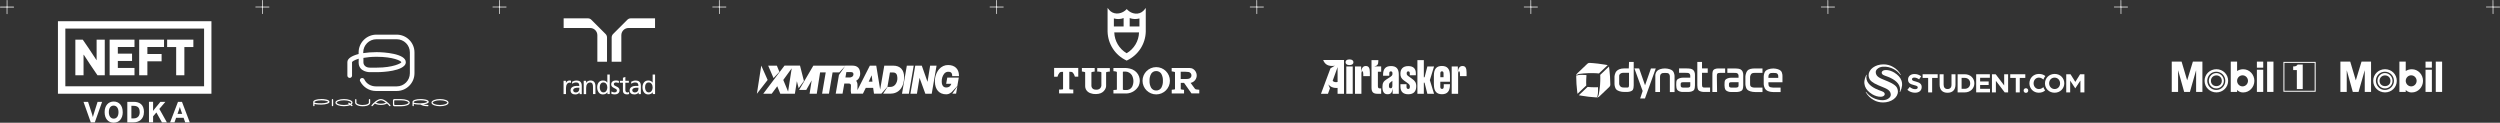 <?xml version="1.0" encoding="UTF-8"?>
<svg id="Layer_2" data-name="Layer 2" xmlns="http://www.w3.org/2000/svg" viewBox="0 0 564.36 27.7">
  <rect x="0" y="0" width="564.36" height="27.7" fill="#333333" stroke="none"/>
  <defs>
    <style>
      .cls-1, .cls-2 {
        fill: #fff;
      }

      .cls-2 {
        fill-rule: evenodd;
      }
    </style>
  </defs>
  <g id="Layer_2-2" data-name="Layer 2">
    <path class="cls-1" d="M329.58,16.59v.59h1.49v-.8c0-1.06-.27-1.48-.92-1.48-.61,0-.95.45-1.05,1.29v-1.19h-1.39v6.17h1.45v-4.58c0-.33.05-.49.2-.49.18,0,.2.18.2.49ZM323.7,19.1c0,1.53.63,2.17,1.81,2.17s1.81-.64,1.81-2.17v-.1h-1.4v.47c0,.46-.12.6-.39.6-.3,0-.39-.2-.39-.47v-1.15h2.18v-1.39c0-1.53-.63-2.17-1.82-2.17s-1.81.64-1.81,2.17v2.03ZM325.87,16.57v.86h-.72v-.86c0-.27.08-.47.36-.47s.36.2.36.47ZM323.73,15h-1.51l-.63,2.44h-.17v-3.86h-1.45v7.6h1.45v-2.52h.16l.64,2.52h1.51l-.95-3.09.95-3.09ZM318.26,19.57c0,.35-.08.51-.36.51s-.39-.18-.39-.49v-.58h-1.37v.53c0,1.25.72,1.74,1.76,1.74,1.29,0,1.81-.7,1.81-1.83,0-.82-.33-1.22-.92-1.64l-.89-.64c-.29-.2-.35-.37-.35-.61,0-.27.08-.45.35-.45s.35.18.35.49v.39h1.37v-.42c0-1.11-.6-1.65-1.72-1.65-1.24,0-1.77.71-1.77,1.71,0,.69.2,1.12.86,1.58l.68.48c.48.35.6.51.6.89ZM312.08,19.63c0,.99.3,1.64,1.12,1.64.71,0,1.05-.24,1.18-1.36v1.27h1.39v-4.33c0-1.3-.52-1.94-1.77-1.94s-1.78.7-1.78,1.98v.2h1.4v-.49c0-.31.08-.49.36-.49s.36.18.36.45v.1c0,.33-.1.47-.76.89l-.57.36c-.71.46-.93.83-.93,1.74ZM313.55,19.36c0-.41.07-.57.3-.75l.47-.37v1.04c0,.49-.12.65-.39.65-.29,0-.39-.19-.39-.57ZM311.15,13.76v-.18h-1.54v6.22c0,.95.36,1.37,1.34,1.37h.84v-1.21h-.27c-.36,0-.47-.16-.47-.53v-3.23h.74v-1.21h-1.57c.71-.14.93-.41.93-1.24ZM307.75,16.59v.59h1.49v-.8c0-1.06-.27-1.48-.92-1.48-.61,0-.95.45-1.05,1.29v-1.19h-1.39v6.17h1.45v-4.58c0-.33.05-.49.2-.49.18,0,.2.18.2.49ZM303.92,21.17h1.45v-6.17h-1.45v6.17ZM304.64,13.41c-.63,0-.89.28-.89.64s.27.64.89.64.89-.28.89-.64-.27-.64-.89-.64ZM298.19,21.17h1.59l.45-1.23-.37-.89c.43.54,1.04.81,1.8.81.08,0,.2-.01.29-.02v1.34h1.45v-7.64h-4.7c.31.84.93,1.35,2,1.35.2,0,.43-.02.66-.07l-1.01.6-2.15,5.76ZM300.84,18.24l1.11-3.09v3.35c-.08.02-.2.05-.33.05-.33.01-.64-.13-.78-.31Z"/>
    <g>
      <g>
        <path class="cls-1" d="M427.66,16.4c-.67-.39-1.35-.63-2.08-.59-.11,0-.21.03-.3.06-.29.09-.49.28-.5.54,0,.25.21.47.53.59.06.03.13.05.19.08.47.16.93.34,1.38.56,1.16.58,2.36,1.57,1.98,3.09-.01.04.05.07.08.03,1-2.03.22-3.42-1.28-4.35Z"/>
        <path class="cls-1" d="M422.59,21.25c.67.39,1.35.63,2.08.59.11,0,.21-.03.3-.06.29-.09.49-.28.5-.54,0-.25-.21-.47-.53-.59-.06-.03-.13-.05-.19-.08-.47-.16-.93-.34-1.38-.56-1.16-.58-2.36-1.57-1.98-3.09.01-.04-.05-.07-.08-.03-1,2.03-.22,3.42,1.28,4.35Z"/>
        <path class="cls-1" d="M429.09,16.86c-.43-.78-1.05-1.39-1.83-1.8-.57-.33-1.3-.53-2.08-.53-1.85,0-3.35,1.1-3.35,2.45,0,0,0,0,0,0,0,.36.1.69.29,1,.01.02.03.04.04.06.23.3.59.56.99.79h0c.57.32,1.2.55,1.57.71,1.08.45,2.08.78,2.11,1.81.02.55-.51.94-.91,1.1-.45.16-.82.19-1.34.15-.42-.04-.83-.13-1.22-.28-.55-.21-1.03-.49-1.44-.85-.24-.21-.46-.45-.66-.72-.04-.05-.11,0-.08.05.43.78,1.05,1.39,1.83,1.8.57.33,1.3.53,2.08.53,1.85,0,3.35-1.1,3.35-2.45,0,0,0,0,0,0,0-.36-.1-.69-.29-1-.01-.02-.03-.04-.04-.06-.23-.3-.59-.56-.99-.79h0c-.57-.32-1.2-.55-1.57-.71-1.08-.45-2.08-.78-2.11-1.81-.02-.55.51-.94.91-1.1.45-.16.82-.19,1.34-.15.42.04.83.13,1.22.28.55.21,1.03.49,1.44.85.24.21.46.45.66.72.04.05.11,0,.08-.05Z"/>
      </g>
      <g>
        <path class="cls-1" d="M466.44,16.76h.97l1.08,1.73,1.08-1.73h.97v4.1h-.9v-2.68l-1.15,1.75h-.02l-1.14-1.73v2.66h-.89v-4.1Z"/>
        <g>
          <path class="cls-1" d="M430.58,20.27l.53-.64c.37.3.76.5,1.22.5.37,0,.59-.15.59-.39h0c0-.24-.14-.36-.83-.53-.83-.21-1.36-.44-1.36-1.25h0c0-.76.6-1.25,1.44-1.25.6,0,1.11.19,1.52.52l-.47.68c-.36-.25-.72-.4-1.07-.4s-.53.16-.53.36h0c0,.28.18.37.89.55.83.22,1.3.52,1.3,1.23h0c0,.83-.62,1.28-1.51,1.28-.62,0-1.25-.22-1.74-.66Z"/>
          <path class="cls-1" d="M435.27,17.59h-1.25v-.83h3.4v.83h-1.25v3.27h-.9v-3.27Z"/>
        </g>
        <path class="cls-1" d="M437.86,19.11v-2.34h.9v2.32c0,.67.33,1.01.89,1.01s.89-.33.89-.98v-2.35h.9v2.32c0,1.24-.7,1.85-1.8,1.85s-1.78-.62-1.78-1.82Z"/>
        <path class="cls-1" d="M441.92,16.76h1.6c1.29,0,2.18.89,2.18,2.04h0c0,1.17-.89,2.06-2.18,2.06h-1.6v-4.1ZM443.52,20.05c.74,0,1.24-.5,1.24-1.22h0c0-.74-.5-1.25-1.24-1.25h-.7v2.47h.7Z"/>
        <path class="cls-1" d="M446.11,16.76h3.09v.8h-2.2v.83h1.93v.8h-1.93v.86h2.23v.8h-3.12v-4.1Z"/>
        <path class="cls-1" d="M449.68,16.76h.83l1.92,2.53v-2.53h.89v4.1h-.77l-1.99-2.61v2.61h-.89v-4.1Z"/>
        <g>
          <path class="cls-1" d="M455.05,17.59h-1.25v-.83h3.4v.83h-1.25v3.27h-.9v-3.27Z"/>
          <path class="cls-1" d="M461.27,19.68c-.3.26-.58.42-1.01.42-.7,0-1.19-.59-1.19-1.29h0c0-.72.5-1.29,1.19-1.29.4,0,.71.17,1.02.44.1-.29.25-.55.44-.79-.35-.29-.79-.48-1.45-.48-1.26,0-2.14.96-2.14,2.12h0c0,1.19.9,2.12,2.1,2.12.65,0,1.08-.19,1.45-.51-.17-.22-.31-.48-.4-.75Z"/>
          <path class="cls-1" d="M461.64,18.82h0c0-1.18.92-2.13,2.19-2.13s2.17.94,2.17,2.11h0c0,1.18-.92,2.13-2.19,2.13s-2.17-.94-2.17-2.11ZM465.05,18.82h0c0-.72-.52-1.3-1.24-1.3s-1.23.57-1.23,1.28h0c0,.72.52,1.3,1.24,1.3s1.23-.57,1.23-1.28Z"/>
          <circle class="cls-1" cx="457.34" cy="20.44" r=".52"/>
        </g>
      </g>
    </g>
    <g>
      <g>
        <path class="cls-1" d="M515.47,20.71h7.28v-6.74h-7.28v6.74ZM522.52,20.49h-6.83v-6.3h6.83v6.3Z"/>
        <path class="cls-1" d="M518.66,14.57v.02c-.23.35-.52.41-.9.4h-.09v.83h.83v4.28h1.33v-5.53h-1.16Z"/>
        <path class="cls-1" d="M503.58,20.75v-6.84h1.43v2.12c.41-.26.88-.4,1.37-.4,1.44,0,2.53,1.21,2.53,2.62s-1.09,2.62-2.53,2.62c-.81,0-1.2-.38-1.37-.57v.45h-1.43ZM506.24,17c-.68,0-1.23.57-1.23,1.25s.55,1.25,1.23,1.25,1.23-.57,1.23-1.25-.55-1.25-1.23-1.25"/>
        <path class="cls-1" d="M509.48,13.91h1.43v1.37h-1.43v-1.37ZM509.48,15.74h1.43v5.01h-1.43v-5.01Z"/>
        <rect class="cls-1" x="511.79" y="13.91" width="1.43" height="6.84"/>
        <polygon class="cls-1" points="490.26 13.91 492.48 13.91 493.73 18.11 493.75 18.11 495.03 13.91 497.18 13.91 497.18 20.75 495.76 20.75 495.76 15.91 495.74 15.91 494.36 20.75 493.06 20.75 491.71 15.91 491.69 15.91 491.69 20.75 490.26 20.75 490.26 13.91"/>
        <path class="cls-1" d="M500.34,15.62c-1.46,0-2.67,1.13-2.67,2.62s1.21,2.62,2.67,2.62,2.65-1.13,2.65-2.62-1.2-2.62-2.65-2.62M500.32,20.31c-1.26,0-2.03-1.04-2.05-2.06,0-1.19.93-2.06,2.04-2.06s2.04.88,2.04,2.06c0,1.12-.91,2.06-2.03,2.06"/>
        <path class="cls-1" d="M500.32,16.49c-.94,0-1.69.8-1.69,1.75,0,.84.64,1.72,1.7,1.72.94,0,1.7-.76,1.7-1.72s-.79-1.75-1.71-1.75M500.34,19.44c-.71,0-1.24-.48-1.24-1.19s.53-1.23,1.24-1.23,1.22.52,1.22,1.23-.51,1.19-1.22,1.19"/>
      </g>
      <g>
        <path class="cls-1" d="M541.65,20.75v-6.84h1.43v2.12c.41-.26.88-.4,1.37-.4,1.44,0,2.53,1.21,2.53,2.62s-1.09,2.62-2.53,2.62c-.81,0-1.2-.38-1.37-.57v.45h-1.43ZM544.31,17c-.68,0-1.23.57-1.23,1.25s.55,1.25,1.23,1.25,1.23-.57,1.23-1.25-.55-1.25-1.23-1.25"/>
        <path class="cls-1" d="M547.55,13.91h1.43v1.37h-1.43v-1.37ZM547.55,15.74h1.43v5.01h-1.43v-5.01Z"/>
        <rect class="cls-1" x="549.86" y="13.91" width="1.43" height="6.84"/>
        <polygon class="cls-1" points="528.33 13.91 530.55 13.91 531.8 18.11 531.82 18.11 533.1 13.91 535.25 13.91 535.25 20.75 533.83 20.75 533.83 15.91 533.81 15.91 532.43 20.75 531.13 20.75 529.78 15.91 529.76 15.91 529.76 20.75 528.33 20.75 528.33 13.91"/>
        <path class="cls-1" d="M538.41,15.62c-1.46,0-2.67,1.13-2.67,2.62s1.21,2.62,2.67,2.62,2.65-1.13,2.65-2.62-1.2-2.62-2.65-2.62M538.39,20.31c-1.26,0-2.03-1.04-2.05-2.06,0-1.19.93-2.06,2.04-2.06s2.04.88,2.04,2.06c0,1.12-.91,2.06-2.03,2.06"/>
        <path class="cls-1" d="M538.39,16.49c-.94,0-1.69.8-1.69,1.75,0,.84.64,1.72,1.7,1.72.94,0,1.7-.76,1.7-1.72s-.79-1.75-1.71-1.75M538.41,19.44c-.71,0-1.24-.48-1.24-1.19s.53-1.23,1.24-1.23,1.22.52,1.22,1.23-.51,1.19-1.22,1.19"/>
      </g>
    </g>
    <g>
      <path class="cls-1" d="M134.85,13.93h2.18v-5.47c0-.3-.12-.58-.32-.78l-3.22-3.22c-.2-.2-.47-.32-.78-.32h-5.47v2.18h5.98c.9,0,1.63.73,1.63,1.63v5.98Z"/>
      <path class="cls-1" d="M140.26,13.93h-2.18v-5.47c0-.3.12-.58.32-.78l3.22-3.22c.2-.2.47-.32.78-.32h5.47v2.18h-5.98c-.9,0-1.63.73-1.63,1.63v5.98Z"/>
      <path class="cls-1" d="M127.24,18.24h.51v.46h.01c.15-.31.46-.53.78-.53.16,0,.25.02.36.04v.49c-.1-.04-.21-.05-.31-.05-.49,0-.82.47-.82,1.22v1.36h-.55v-3Z"/>
      <path class="cls-1" d="M144.12,20.07c0,.45-.29.8-.83.8-.25,0-.56-.17-.56-.49,0-.53.74-.58,1.04-.58.12,0,.23.01.35.01v.26ZM142.51,18.92c.22-.19.56-.31.87-.31.55,0,.74.27.74.79-.22-.01-.37-.01-.59-.01-.57,0-1.39.23-1.39.99,0,.66.45.94,1.1.94.5,0,.8-.27.93-.45h.01v.38h.49v-1.83c0-.82-.34-1.24-1.2-1.24-.38,0-.71.12-.99.28l.03.47Z"/>
      <path class="cls-1" d="M130.78,20.07c0,.45-.29.8-.83.8-.25,0-.56-.17-.56-.49,0-.53.74-.58,1.04-.58.12,0,.23.01.35.01v.26ZM129.17,18.92c.22-.19.56-.31.87-.31.55,0,.74.27.74.79-.22-.01-.37-.01-.59-.01-.57,0-1.39.23-1.39.99,0,.66.45.94,1.1.94.5,0,.8-.27.93-.45h.01v.38h.49v-1.83c0-.82-.34-1.24-1.2-1.24-.38,0-.71.12-.99.28l.03.47Z"/>
      <path class="cls-1" d="M131.78,18.24h.53v.47h.01c.16-.34.57-.54.98-.54.78,0,1.12.48,1.12,1.29v1.78h-.55v-1.55c0-.7-.15-1.04-.64-1.07-.63,0-.91.51-.91,1.24v1.39h-.55v-3Z"/>
      <path class="cls-1" d="M138.02,20.65c.22.14.53.21.69.21.25,0,.56-.11.56-.43,0-.55-1.3-.5-1.3-1.35,0-.62.46-.92,1.06-.92.26,0,.47.05.69.12l-.05.48c-.12-.08-.45-.15-.58-.15-.28,0-.53.12-.53.37,0,.61,1.3.44,1.3,1.4,0,.64-.51.93-1.04.93-.28,0-.57-.03-.82-.16l.03-.49Z"/>
      <path class="cls-1" d="M141.96,18.68h-.79v1.65c0,.35.21.54.46.54.17,0,.29-.05.38-.11v.47c-.12.04-.29.08-.47.08-.57,0-.92-.27-.92-.87v-1.76h-.68v-.44h.68v-.69l.55-.18v.87h.79v.44Z"/>
      <path class="cls-1" d="M145.62,19.73c-.01-.55.22-1.12.82-1.12s.89.57.89,1.13c0,.5-.26,1.12-.88,1.12s-.84-.67-.83-1.14M147.35,21.24h.53v-4.41h-.55v1.82h-.01c-.17-.27-.47-.48-.99-.48-.87,0-1.29.71-1.29,1.52s.38,1.63,1.29,1.63c.53,0,.87-.27,1.02-.49h.01v.42Z"/>
      <path class="cls-1" d="M135.39,19.73c-.01-.55.22-1.12.82-1.12s.89.57.89,1.13c0,.5-.26,1.12-.88,1.12s-.84-.67-.83-1.14M137.12,21.24h.53v-4.41h-.55v1.82h-.01c-.17-.27-.47-.48-.99-.48-.87,0-1.29.71-1.29,1.52s.38,1.63,1.29,1.63c.53,0,.87-.27,1.02-.49h.01v.42Z"/>
    </g>
    <g>
      <path class="cls-1" d="M23.05,22.99l-1.65,4.64h-.9l-1.65-4.64h1.03l.87,2.68c.09.26.18.6.22.76.04-.17.13-.49.21-.76l.85-2.68h1.01Z"/>
      <path class="cls-1" d="M26.75,25.32c0-.94-.45-1.48-1.1-1.48s-1.08.52-1.08,1.46.45,1.48,1.1,1.48,1.08-.52,1.08-1.46M27.71,25.3c0,1.5-.84,2.4-2.05,2.4s-2.04-.89-2.04-2.38.84-2.4,2.05-2.4,2.03.89,2.03,2.38Z"/>
      <path class="cls-1" d="M31.53,25.31c0-.95-.4-1.42-1.38-1.42h-.49v2.84h.46c.97,0,1.42-.57,1.42-1.42M32.49,25.31c0,1.63-1.18,2.32-2.37,2.32h-1.38v-4.64h1.45c1.32,0,2.31.62,2.31,2.32Z"/>
      <path class="cls-1" d="M37.67,27.63h-1.11l-1.26-2.24-.74.87v1.36h-.93v-4.64h.93v1.32c0,.17,0,.59-.01.74.07-.11.24-.32.36-.47l1.3-1.58h1.12l-1.36,1.6,1.7,3.03Z"/>
      <path class="cls-1" d="M41.13,25.71l-.3-.84c-.09-.27-.19-.55-.23-.72-.05.17-.14.45-.23.72l-.3.84h1.06ZM42.83,27.63h-1.02l-.36-1.03h-1.7l-.36,1.03h-.99l1.78-4.64h.9l1.76,4.64Z"/>
      <polygon class="cls-1" points="18.86 12.37 18.86 16.99 17.01 16.99 17.01 8.95 18.68 8.95 20.02 10.9 21.78 13.57 21.81 13.57 21.81 8.95 23.65 8.95 23.65 16.99 22 16.99 20.34 14.54 18.92 12.37 18.86 12.37"/>
      <polygon class="cls-1" points="24.75 8.95 30.36 8.95 30.36 10.61 26.6 10.61 26.6 12.11 29.81 12.11 29.81 13.76 26.6 13.76 26.6 15.34 30.36 15.34 30.36 16.99 24.75 16.99 24.75 8.95"/>
      <polygon class="cls-1" points="33.27 12.19 36.48 12.19 36.48 13.84 33.27 13.84 33.27 16.99 31.42 16.99 31.42 8.95 37.03 8.95 37.03 10.61 33.27 10.61 33.27 12.19"/>
      <polygon class="cls-1" points="41.62 10.62 41.62 16.99 39.77 16.99 39.77 10.62 37.73 10.62 37.73 8.95 43.65 8.95 43.65 10.62 41.62 10.62"/>
      <path class="cls-2" d="M13.08,4.79h34.65v16.37H13.08V4.79ZM46.06,6.45H14.75v13.03h31.32V6.45Z"/>
    </g>
    <g>
      <path class="cls-1" d="M82.04,13.07c.77-.14,1.76-.25,2.97-.25h.05c3.65,0,5.54.92,5.54,1.24,0,.18-1.82,1.21-5.54,1.21h-1.58c-.83,0-1.44-.49-1.44-1.21v-.99ZM79.47,17.08v-3.06c.05-.14.52-.47,1.51-.77-.02.07-.02.7-.02.9.05,2.14,2.48,2.14,2.48,2.14h1.6c.07,0,4.75.02,6.21-1.44.25-.25.36-.52.36-.81,0-1.96-5.02-2.27-6.6-2.27h-.02c-1.1,0-2.12.09-2.99.22v-.16c0-1.64,1.33-2.97,2.97-2.97h4.59c1.64,0,2.97,1.33,2.97,2.97v4.7c0,1.64-1.33,2.97-2.97,2.97h-4.7c-1.13,0-2.16-.61-2.61-1.58-.09-.18-.27-.31-.49-.31-.29,0-.52.22-.52.52,0,.11.05.2.11.29.67,1.26,2,2.12,3.51,2.12h4.7c2.21,0,4.01-1.8,4.01-4.01v-4.7c0-2.21-1.8-4.01-4.01-4.01h-4.59c-2.21,0-4.01,1.8-4.01,4.01v.36c-1.58.41-2.54,1.04-2.54,1.82v3.06c0,.29.25.52.54.52s.52-.25.52-.52"/>
      <path class="cls-1" d="M99.33,23.7c-1,0-1.65-.31-1.65-.53s.64-.53,1.65-.53,1.65.31,1.65.53-.65.53-1.65.53M99.33,22.36c-.94,0-1.93.29-1.93.81s.99.81,1.93.81,1.93-.29,1.93-.81-.99-.81-1.93-.81"/>
      <path class="cls-1" d="M75.05,22.36c-.08,0-.14.06-.14.14v1.34c0,.08.07.14.15.14s.15-.07.15-.14v-1.34c0-.08-.07-.14-.15-.14"/>
      <path class="cls-1" d="M79.1,23.4l-.26-.2c-.06-.05-.15-.04-.2.02-.05.06-.04.15.02.21l.14.11c-.29.09-.68.16-1.15.16-1.01,0-1.65-.31-1.65-.53s.64-.53,1.65-.53,1.65.31,1.65.53c0,.07-.07.15-.2.23M79.58,23.17c0-.53-.99-.81-1.93-.81s-1.93.29-1.93.81.99.81,1.93.81c.51,0,1.03-.08,1.41-.25l.28.21c.06.05.16.04.21-.02.05-.06.04-.15-.02-.2l-.19-.15c.16-.11.25-.25.25-.41"/>
      <path class="cls-1" d="M72.55,23.32s-1,.03-1.55-.15v-.18c.02-.07.47-.34,1.54-.34h.01c1.01,0,1.54.26,1.54.34,0,.03-.51.33-1.54.33M72.54,22.36c-1.07,0-1.83.26-1.83.63v.85c0,.08.07.14.14.14.08,0,.15-.07.15-.14v-.37c.56.17,1.55.14,1.55.14.02,0,1.31,0,1.73-.4.07-.07.1-.14.1-.23,0-.55-1.4-.63-1.83-.63"/>
      <path class="cls-1" d="M83.41,22.36c-.08,0-.14.07-.14.14v.7c0,.16-.35.5-1.4.5h0c-1.06,0-1.39-.39-1.41-.48v-.72c0-.08-.07-.14-.15-.14s-.14.07-.14.14v.73c0,.21.41.76,1.7.76h0c1.34,0,1.7-.51,1.7-.79v-.7c0-.07-.06-.14-.14-.14"/>
      <path class="cls-1" d="M95.01,23.32h-.34c-.34,0-.91-.03-1.27-.15v-.18c.02-.07.48-.35,1.54-.35h.01c1.01,0,1.53.26,1.53.35,0,.03-.48.32-1.47.33M96.79,22.99c0-.55-1.39-.63-1.83-.63h-.01c-1.06,0-1.83.26-1.83.63v.85c0,.08.07.14.15.14s.14-.07.14-.14v-.38c.51.15,1.35.15,1.52.15.36.24,1.02.37,1.65.37.08,0,.14-.07.14-.14,0-.08-.06-.15-.14-.15-.4,0-.75-.05-1.01-.12.4-.05.89-.15,1.11-.36.07-.07.1-.14.1-.22"/>
      <path class="cls-1" d="M86,23.41h0c-.57,0-.95-.14-1.13-.24.3-.24.76-.53,1.13-.53s.81.29,1.13.53c-.16.09-.56.23-1.13.24M85.99,22.36c-.79,0-1.7.87-2.12,1.39-.02.03-.04.07-.03.11,0,.04.03.07.06.09.03.02.06.03.09.03.04,0,.09-.02.11-.05.16-.2.33-.38.53-.56.18.12.62.32,1.36.32h0c.74,0,1.19-.21,1.37-.33.27.23.46.45.53.56.03.04.07.06.12.06.03,0,.06-.01.08-.03.03-.02.06-.05.06-.09,0-.04,0-.08-.02-.11-.16-.22-1.27-1.39-2.14-1.39"/>
      <path class="cls-1" d="M90.57,23.7h-1.43c-.08,0-.15-.06-.15-.15v-.76c0-.08.06-.14.15-.14h1.43c1.01,0,1.65.31,1.65.53s-.64.53-1.65.53M90.57,22.36h-1.55c-.17,0-.31.14-.31.31v1c0,.17.14.32.31.32h1.55c.94,0,1.93-.29,1.93-.81s-.99-.81-1.93-.81"/>
    </g>
    <g>
      <path class="cls-1" d="M389.45,16.45h-1.14c-.29,0-.49.04-.61.16-.12.12-.13.34-.13.62l.05,3.54h-1.06s0-3.59,0-3.59c0-.27-.04-1,.2-1.32.31-.42.98-.41,1.35-.41h1.33s0,1,0,1Z"/>
      <path class="cls-1" d="M385.02,19.77c-.29,0-.55,0-.67-.12-.12-.12-.13-.37-.13-.65v-2.56s1.29,0,1.29,0v-1s-1.29,0-1.29,0v-1.46s-1.06,0-1.06,0v5.27c0,.27.05.79.19,1.01.26.42.99.5,1.36.5h1.33s0-1,0-1h-1.03Z"/>
      <path class="cls-1" d="M367.75,13.98l-.06,1.46h-1.01c-.93,0-1.42.29-1.71.57-.45.44-.51,1.23-.51,1.3v1.57c0,.07,0,.92.45,1.36.29.28.99.52,1.77.52h.57c.37,0,1.1-.08,1.36-.5.14-.22.19-.74.19-1.01v-5.27s-1.06,0-1.06,0ZM367.62,19.7c-.09.08-.16.06-.45.06h-.55c-.51,0-.71-.12-.85-.28-.12-.14-.25-.35-.25-.58v-1.61c0-.23-.03-.36.19-.58.19-.19.4-.28.9-.28h1.13s0,2.78,0,2.78c0,.28-.03.36-.1.45"/>
      <path class="cls-1" d="M395.34,16.7c.12-.15.32-.25.83-.25h1.7s0-1,0-1h-1.64c-.78,0-1.43.11-1.77.52-.4.48-.45,1.29-.45,1.36v1.57c0,.07,0,.92.45,1.36.29.28.99.52,1.77.52h1.64s0-1,0-1h-1.7c-.51,0-.85-.12-1-.34-.11-.16-.1-.51-.1-.74v-1.28c0-.23.13-.57.27-.72"/>
      <path class="cls-1" d="M382.63,17.32c0-.55.05-1.07-.4-1.51-.29-.28-.63-.37-1.82-.37h-1.37s0,1,0,1h1.43c.51,0,.71,0,.91.18.23.22.19.5.19.73v.19s-1.73,0-1.73,0c-.37,0-1.04.14-1.3.55-.14.22-.13.69-.14.96v.2c0,.27.05.73.19.96.26.42.88.55,1.25.55h1.24c.37,0,1.1-.08,1.36-.5.14-.22.19-.74.19-1.01v-1.93ZM381.45,19.63c-.12.12-.22.14-.51.14h-1.02c-.23,0-.31-.05-.39-.12-.09-.09-.13-.15-.13-.42v-.13c0-.28,0-.32.12-.44.12-.12.33-.1.62-.1h1.43s0,.62,0,.62c0,.28,0,.34-.12.46"/>
      <polygon class="cls-1" points="373.78 15.45 372.69 15.45 371.36 19.26 370.03 15.45 368.95 15.44 370.82 20.54 370.26 22.23 371.34 22.23 373.78 15.45"/>
      <path class="cls-1" d="M378.02,17.23c0-.07,0-.82-.45-1.26-.28-.28-.96-.5-1.69-.52h-.06c-.74.01-1.41.24-1.69.52-.45.44-.45,1-.45,1.07,0,.08,0,3.48,0,3.73h1.06s0-3.46,0-3.46c0-.23.06-.47.24-.63.2-.18.39-.22.87-.22.48,0,.74.02.91.22.14.16.2.32.2.55v3.56s1.06,0,1.06,0c0-.25,0-3.36,0-3.44"/>
      <path class="cls-1" d="M401.99,15.98c-.28-.28-.9-.5-1.64-.52h-.06c-.74.01-1.41.24-1.69.52-.45.44-.45,1.29-.45,1.36v1.57c0,.07,0,.93.56,1.41.3.26.84.45,1.58.46h1.67s0-1,0-1h-1.64c-.52-.02-.77-.1-.92-.25-.13-.12-.19-.38-.19-.61v-.35s3.17,0,3.17,0v-1.24c0-.07.06-.92-.39-1.36M399.21,17.57v-.26c0-.23.03-.44.25-.66.19-.19.38-.18.86-.19.48,0,.76.03.91.2.21.24.2.43.2.65v.26s-2.23,0-2.23,0Z"/>
      <path class="cls-1" d="M358.13,16.96s-2.19-.26-2.31.26c0,.4.02,1.02.06,1.72.08,1.19.23,2.24.23,2.24l1.98-1.88s-.07-.94.05-2.34"/>
      <path class="cls-1" d="M360.73,19.69c-1.41.05-2.34-.07-2.34-.07l-1.98,1.88s1.05.2,2.23.34c.67.08,1.57.14,1.7.15.01,0,.03,0,.03,0,.51-.14.36-2.29.36-2.29"/>
      <path class="cls-1" d="M356.49,16.69c.53-.07,1.32-.16,2.12-.18,1.41-.04,2.34.07,2.34.07l1.98-1.88s-1.04-.2-2.22-.34c-.77-.09-1.45-.14-1.83-.16-.03,0-.3-.04-.56.21-.28.27-1.7,1.61-2.26,2.15-.26.24-.24.52-.24.54,0,.04,0,.08,0,.12.02-.1.06-.16.14-.26.16-.21.43-.26.53-.27"/>
      <path class="cls-1" d="M363.45,17.25c-.08-1.19-.23-2.23-.23-2.23l-1.98,1.88s.07.94-.04,2.34c-.06.8-.19,1.58-.29,2.11-.02.1-.09.36-.3.52-.11.07-.17.11-.27.13.04,0,.08,0,.12,0,.03,0,.3.03.56-.21.57-.54,1.98-1.89,2.26-2.15.26-.24.24-.52.24-.54,0-.38-.02-1.06-.07-1.84"/>
      <path class="cls-1" d="M393.53,17.33c0-.55.05-1.07-.4-1.51-.29-.28-.63-.37-1.82-.37h-1.37s0,1,0,1h1.43c.51,0,.71,0,.91.18.23.22.19.5.19.73v.19s-1.73,0-1.73,0c-.37,0-1.04.14-1.3.55-.14.22-.13.69-.14.96v.2c0,.27.05.73.19.96.26.42.88.55,1.25.55h1.24c.37,0,1.1-.08,1.36-.5.14-.22.19-.74.19-1.01v-1.93ZM392.35,19.63c-.12.12-.22.14-.51.14h-1.02c-.23,0-.31-.05-.39-.12-.09-.09-.13-.15-.13-.42v-.13c0-.28,0-.32.12-.44.12-.12.33-.1.62-.1h1.43s0,.62,0,.62c0,.28,0,.34-.12.46"/>
    </g>
    <g>
      <g>
        <path class="cls-1" d="M247.7,16.16h.27s.04,0,.07,0c.16.02.31.05.47.09.05,0,.1.04.12.1v3c-.05.43-.36.78-.79.87-.13.03-.26.04-.4.03h0c-.14,0-.28-.02-.42-.05-.37-.1-.64-.44-.64-.82v-3.04s.07-.08.13-.09c.17-.04.34-.07.5-.09h.11v-.81h-2.89v.8h.11c.16.03.33.06.51.1.05,0,.1.04.12.1v3.13c0,.23.06.47.16.68.22.44.63.77,1.1.9.36.13.73.19,1.11.17.04,0,.08,0,.11,0,.34,0,.68-.06,1-.18.52-.2.94-.62,1.15-1.15.07-.17.1-.36.1-.54v-3.02s.07-.08.13-.09c.15-.04.3-.06.46-.08.02,0,.04,0,.07,0h.18v-.81h-2.84v.81Z"/>
        <path class="cls-1" d="M237.96,17.32h.77l.02-.09c.08-.29.22-.56.41-.79.09-.11.21-.18.35-.2.09-.01.19-.02.29-.02h.18v3.87s-.02.06-.04.07c-.09.02-.18.04-.27.04l-.59.02v.87h3.21v-.87l-.59-.02c-.09,0-.18-.02-.25-.04-.03-.01-.05-.04-.06-.07v-3.88h.18c.1,0,.19,0,.29.02.14.02.26.09.35.2.19.23.33.5.41.79l.02.09h.77v-1.97h-5.45v1.97Z"/>
        <path class="cls-1" d="M255.74,15.72c-.52-.23-1.07-.35-1.64-.37h-2.75s0,.72,0,.72h.11c.15.03.29.05.43.07.05.01.1.03.15.05.05.02.08.07.09.12,0,.01,0,.03,0,.05v3.8s0,.06-.01.08c-.01,0-.03.01-.05.01-.05.01-.11.02-.16.03-.15.01-.29.02-.44.03h-.12v.79h3.04c1.13-.08,2.13-.72,2.67-1.73.62-1.38.04-2.98-1.33-3.65ZM253.7,20.29c-.05,0-.11-.02-.17-.03-.01,0-.03,0-.04-.01-.01-.03-.02-.06-.01-.09v-3.89s.01-.06.02-.08c.01,0,.03,0,.05-.01.05,0,.11-.02.16-.02.15,0,.29,0,.44,0,.55.04,1.06.35,1.36.81.46.83.47,1.83.03,2.67-.3.47-.83.73-1.4.68-.15,0-.29,0-.43-.01Z"/>
        <path class="cls-1" d="M261.01,15.15c-1.7,0-3.09,1.38-3.09,3.08s1.39,3.08,3.09,3.08,3.09-1.38,3.09-3.08-1.39-3.08-3.09-3.08ZM259.5,18.22c-.03-.55.1-1.09.36-1.56.24-.39.67-.62,1.13-.62,0,0,.02,0,.02,0,.46-.01.91.23,1.15.62.26.48.39,1.02.36,1.58.03.55-.1,1.09-.36,1.57-.25.39-.68.64-1.15.62-.47.02-.91-.23-1.15-.62-.26-.48-.39-1.02-.36-1.58Z"/>
        <path class="cls-1" d="M270.61,20.25c-.2-.02-.4-.04-.6-.07-.11-.02-.22-.08-.28-.17l-.96-1.3c.84-.16,1.44-.93,1.38-1.8-.04-.53-.32-1.02-.76-1.31-.25-.17-.54-.25-.83-.25h-4.06v.75l.1.02c.16.03.31.06.47.09.05,0,.1.03.16.05.01.01.02.03.02.06v3.79s-.01.04-.03.05c-.05.02-.1.03-.16.04-.14.02-.28.03-.44.05h-.11v.85h2.78v-.83h-.11c-.15-.03-.29-.04-.44-.07-.05,0-.11-.02-.16-.04-.02-.01-.03-.03-.03-.05v-1.41h.74l1.68,2.39h1.76v-.84h-.11ZM266.53,16.19h.98c.25,0,.5.02.76.06.01,0,.03,0,.04,0,.2.03.38.14.51.31.12.17.17.37.14.58-.05.3-.27.54-.56.62-.19.05-.38.07-.57.07h-1.29v-1.64Z"/>
      </g>
      <path class="cls-1" d="M258.33,2.2c-.07.09-.15.18-.24.26-.48.46-1.12.68-1.81.61-.67-.06-1.32-.38-1.8-.89l-.13-.14-.13.14c-.08.08-.17.17-.27.24-.54.43-1.23.66-1.9.63-.68-.03-1.29-.34-1.7-.86l-.32-.41v5.36c.08,2.81,1.7,5.3,4.23,6.5l.08.04.08-.04c2.53-1.21,4.16-3.7,4.23-6.51V1.79l-.32.41ZM251.45,4.16c.72.21,1.5.19,2.2-.08v1.9h-2.2v-1.82ZM254.34,12.02c-1.68-.98-2.73-2.75-2.8-4.7h5.59c-.06,1.94-1.12,3.72-2.8,4.7ZM257.22,5.98h-2.2v-1.9c.71.26,1.48.29,2.2.08v1.82Z"/>
    </g>
    <path class="cls-1" d="M171.85,14.81l-.99,6.36,2.43-3.12-1.44-3.24ZM175.94,16.22l-.57-1.4h-1.96l1.21,2.81,1.33-1.41ZM180.6,14.81h-3.5l-4.8,6.35h1.91l1.25-1.69.69,1.69h3.29l.45-2.83.4,1.57,1.19-1.62-.88-3.46ZM177.9,20.66l-1.08-2.61,1.9-2.62-.81,5.23ZM204.71,14.83l-1.09,6.33h1.55l1.09-6.33h-1.55ZM209.97,14.83l-.59,3.65-1.29-3.65h-1.48l-1.09,6.33h1.47l.59-3.6,1.31,3.6h1.44l1.09-6.33h-1.45ZM189.52,16.28h0s1.35-1.45,1.35-1.45h-7.27s-3.2,5.47-3.2,5.47h1.61l1.22-2.15-.47,3.01h1.62l.75-4.81h1.27l-.82,4.8h1.55l.82-4.8h1.5l.07-.07ZM215.83,21.15l.29-1.65-1.15,1.65h.86ZM216.48,17.21v-.23c-.02-1.42-.96-2.3-2.44-2.3-.77-.02-1.52.33-2.06.95-.63.77-.97,1.79-.93,2.84.03,1.76.98,2.82,2.55,2.82.41,0,.81-.14,1.13-.44v.05l1.38-1.48.33-1.9h-2.6l-.25,1.4h1.17c-.21.58-.57.83-1.16.83-.89,0-1.01-.91-1.01-1.3-.03-.67.17-1.32.56-1.82.24-.28.57-.44.92-.43.74,0,.86.42.88.79v.2h1.53ZM201.67,14.83h-2.05l-.93,5.39-.88-5.39h-1.45l-2.8,5.51v-.1c0-.19,0-.39.01-.58.01-.19,0-.32,0-.45.02-.36-.09-.71-.3-.98.57-.3.93-.95.91-1.66-.02-1.17-.62-1.76-1.78-1.76h-1.54l-1.47,2.11-.73,4.23h1.54l.4-2.3h.93c.48,0,.56.17.57.49,0,.19,0,.39-.02.58-.02.19-.02.41-.02.61,0,.15.03.3.06.45l.04.17h2.64l.64-1.31h1.67l.19,1.31h1.66l1.38-1.56.56-3.23h.71c.64,0,.95.4.97,1.21.03.57-.15,1.14-.5,1.56-.29.33-.69.5-1.1.49h-.62l-1,1.53h1.58c.94,0,1.73-.33,2.28-.97.59-.68.89-1.66.88-2.85-.03-1.6-.91-2.51-2.44-2.51M192.52,17.2c-.24.21-.54.32-.84.29h-.83l.21-1.22h.93c.5,0,.66.12.67.5,0,.16-.05.31-.15.42M196.1,18.44l.67-1.44.18,1.44h-.85Z"/>
    <path class="cls-1" d="M3.1,1.5h-1.32s0,0,0,0c-.03,0-.06-.01-.08-.03-.02-.02-.03-.05-.03-.08V.08s-.04-.08-.08-.08h0s-.04,0-.05.02c-.01.01-.02.03-.02.05v1.32s0,.06-.03.08c-.02.02-.05.03-.08.03H.08s-.04.01-.05.03C0,1.56,0,1.58,0,1.6c0,.04.03.08.08.08h1.32s0,0,0,0c.03,0,.06.01.08.03.02.02.03.05.03.08v1.32s.04.08.08.08h0s.04,0,.05-.02c.01-.01.02-.03.02-.05v-1.32s0-.06.03-.08c.02-.02.05-.03.08-.03h1.32s.08-.04.08-.08c0-.04-.03-.08-.08-.08"/>
    <path class="cls-1" d="M60.73,1.5h-1.32s0,0,0,0c-.03,0-.06-.01-.08-.03-.02-.02-.03-.05-.03-.08V.08s-.04-.08-.08-.08h0s-.04,0-.05.02c-.01.01-.02.03-.02.05v1.32s0,.06-.03.08c-.02.02-.05.03-.08.03h-1.32s-.04.01-.05.03c-.01.01-.02.03-.02.05,0,.04.03.08.08.08h1.32s0,0,0,0c.03,0,.06.01.08.03.02.02.03.05.03.08v1.32s.04.08.08.08h0s.04,0,.05-.02c.01-.01.02-.03.02-.05v-1.32s0-.06.03-.08c.02-.02.05-.03.08-.03h1.32s.08-.04.08-.08c0-.04-.03-.08-.08-.08"/>
    <path class="cls-1" d="M114.26,1.5h-1.32s0,0,0,0c-.03,0-.06-.01-.08-.03-.02-.02-.03-.05-.03-.08V.08s-.04-.08-.08-.08h0s-.04,0-.05.02c-.01.01-.02.03-.02.05v1.32s0,.06-.03.08c-.02.02-.05.03-.08.03h-1.32s-.04.01-.05.03c-.01.01-.02.03-.02.05,0,.04.03.08.08.08h1.32s0,0,0,0c.03,0,.06.01.08.03.02.02.03.05.03.08v1.32s.04.08.08.08h0s.04,0,.05-.02c.01-.01.02-.03.02-.05v-1.32s0-.06.03-.08c.02-.02.05-.03.08-.03h1.32s.08-.04.08-.08c0-.04-.03-.08-.08-.08"/>
    <path class="cls-1" d="M163.88,1.5h-1.32s0,0,0,0c-.03,0-.06-.01-.08-.03-.02-.02-.03-.05-.03-.08V.08s-.04-.08-.08-.08h0s-.04,0-.05.02c-.01.01-.02.03-.02.05v1.32s0,.06-.03.08c-.02.02-.05.03-.08.03h-1.32s-.04.01-.05.03c-.01.01-.02.03-.02.05,0,.04.03.08.08.08h1.32s0,0,0,0c.03,0,.06.01.08.03.02.02.03.05.03.08v1.32s.04.08.08.08h0s.04,0,.05-.02c.01-.01.02-.03.02-.05v-1.32s0-.06.03-.08c.02-.02.05-.03.08-.03h1.32s.08-.04.08-.08c0-.04-.03-.08-.08-.08"/>
    <path class="cls-1" d="M226.49,1.5h-1.32s0,0,0,0c-.03,0-.06-.01-.08-.03-.02-.02-.03-.05-.03-.08V.08s-.04-.08-.08-.08h0s-.04,0-.05.02c-.01.01-.02.03-.02.05v1.32s0,.06-.03.08c-.02.02-.05.03-.08.03h-1.32s-.04.01-.05.03c-.01.01-.02.03-.02.05,0,.04.03.08.08.08h1.32s0,0,0,0c.03,0,.06.01.08.03.02.02.03.05.03.08v1.32s.04.08.08.08h0s.04,0,.05-.02c.01-.01.02-.03.02-.05v-1.32s0-.06.03-.08c.02-.02.05-.03.08-.03h1.32s.08-.04.08-.08c0-.04-.03-.08-.08-.08"/>
    <path class="cls-1" d="M285.22,1.5h-1.32s0,0,0,0c-.03,0-.06-.01-.08-.03-.02-.02-.03-.05-.03-.08V.08s-.04-.08-.08-.08h0s-.04,0-.05.02c-.01.01-.02.03-.02.05v1.32s0,.06-.03.08c-.02.02-.05.03-.08.03h-1.32s-.04.01-.05.03c-.01.01-.02.03-.02.05,0,.04.03.08.08.08h1.32s0,0,0,0c.03,0,.06.01.08.03.02.02.03.05.03.08v1.32s.04.08.08.08h0s.04,0,.05-.02c.01-.01.02-.03.02-.05v-1.32s0-.06.03-.08c.02-.02.05-.03.08-.03h1.32s.08-.04.08-.08c0-.04-.03-.08-.08-.08"/>
    <path class="cls-1" d="M347.08,1.5h-1.32s0,0,0,0c-.03,0-.06-.01-.08-.03-.02-.02-.03-.05-.03-.08V.08s-.04-.08-.08-.08h0s-.04,0-.05.02c-.01.01-.02.03-.02.05v1.32s0,.06-.03.08c-.02.02-.05.03-.08.03h-1.32s-.04.01-.05.03c-.01.01-.02.03-.02.05,0,.04.03.08.08.08h1.32s0,0,0,0c.03,0,.06.01.08.03.02.02.03.05.03.08v1.32s.04.08.08.08h0s.04,0,.05-.02c.01-.01.02-.03.02-.05v-1.32s0-.06.03-.08c.02-.02.05-.03.08-.03h1.32s.08-.04.08-.08c0-.04-.03-.08-.08-.08"/>
    <path class="cls-1" d="M414.14,1.5h-1.32s0,0,0,0c-.03,0-.06-.01-.08-.03-.02-.02-.03-.05-.03-.08V.08s-.04-.08-.08-.08h0s-.04,0-.05.02c-.01.01-.02.03-.02.05v1.32s0,.06-.03.08c-.02.02-.05.03-.08.03h-1.32s-.04.01-.05.03c-.01.01-.02.03-.02.05,0,.04.03.08.08.08h1.32s0,0,0,0c.03,0,.06.01.08.03.02.02.03.05.03.08v1.32s.04.08.08.08h0s.04,0,.05-.02c.01-.01.02-.03.02-.05v-1.32s0-.06.03-.08c.02-.02.05-.03.08-.03h1.32s.08-.04.08-.08c0-.04-.03-.08-.08-.08"/>
    <path class="cls-1" d="M480.29,1.5h-1.32s0,0,0,0c-.03,0-.06-.01-.08-.03-.02-.02-.03-.05-.03-.08V.08s-.04-.08-.08-.08h0s-.04,0-.05.02c-.01.01-.02.03-.02.05v1.32s0,.06-.03.08c-.02.02-.05.03-.08.03h-1.32s-.04.01-.05.03c-.01.01-.02.03-.02.05,0,.04.03.08.08.08h1.32s0,0,0,0c.03,0,.06.01.08.03.02.02.03.05.03.08v1.32s.04.08.08.08h0s.04,0,.05-.02c.01-.01.02-.03.02-.05v-1.32s0-.06.03-.08c.02-.02.05-.03.08-.03h1.32s.08-.04.08-.08c0-.04-.03-.08-.08-.08"/>
    <path class="cls-1" d="M564.28,1.5h-1.32s0,0,0,0c-.03,0-.06-.01-.08-.03-.02-.02-.03-.05-.03-.08V.08s-.04-.08-.08-.08h0s-.04,0-.05.02c-.01.01-.02.03-.02.05v1.32s0,.06-.03.08c-.02.02-.05.03-.08.03h-1.32s-.04.01-.05.03c-.01.01-.02.03-.02.05,0,.04.03.08.08.08h1.32s0,0,0,0c.03,0,.06.01.08.03.02.02.03.05.03.08v1.32s.04.08.08.08h0s.04,0,.05-.02c.01-.01.02-.03.02-.05v-1.32s0-.06.03-.08c.02-.02.05-.03.08-.03h1.32s.08-.04.08-.08c0-.04-.03-.08-.08-.08"/>
  </g>
</svg>